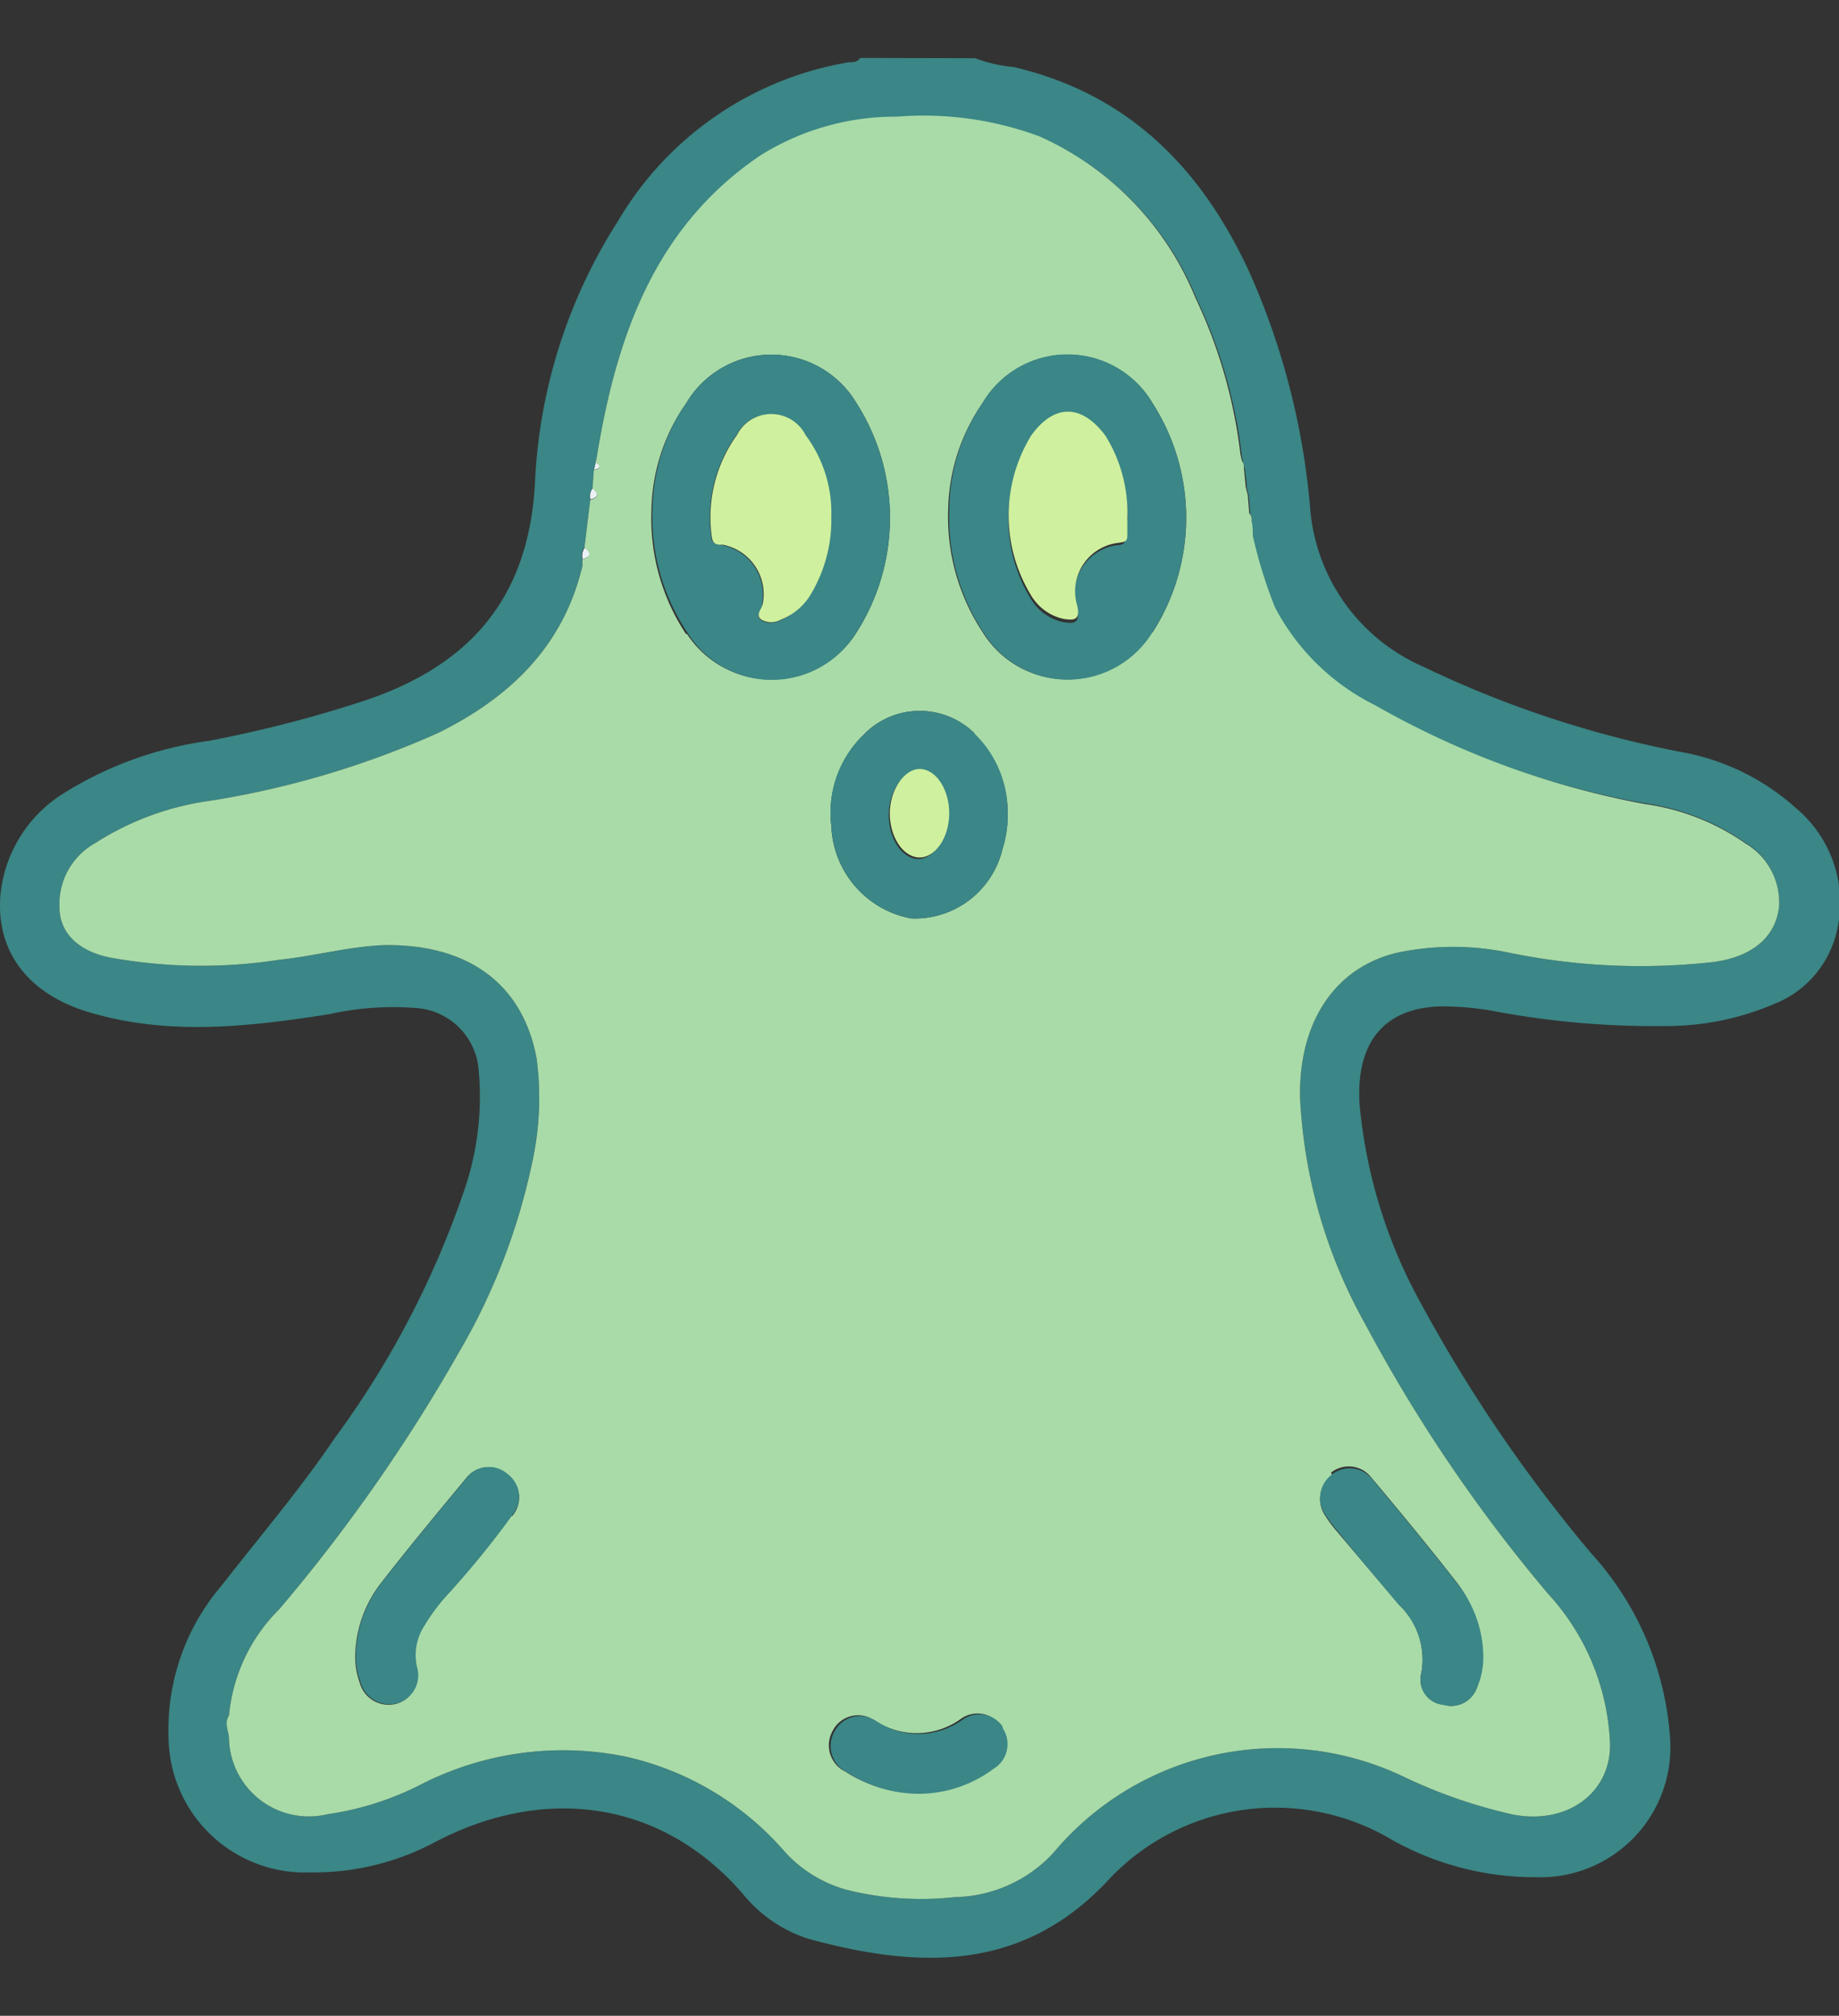 <svg id="Layer_1" data-name="Layer 1" xmlns="http://www.w3.org/2000/svg" width="73" height="80" viewBox="0 0 73 80"><rect x="0" y="0" width="73" height="80" fill="#333333" stroke="none"/><defs><style>.cls-1{fill:#3b8686;}.cls-2{fill:#ecf1f6;}.cls-3{fill:#a8dba8;}.cls-4{fill:#cff09e;}</style></defs><path class="cls-1" d="M38.71,2.31a5.76,5.76,0,0,0,1.53.35c4.55,1.07,7.44,4,9.35,8.13A29,29,0,0,1,52,20.08a7.51,7.51,0,0,0,4.5,6.38,41.93,41.93,0,0,0,10.21,3.38,9.22,9.22,0,0,1,4.58,2.23,4.88,4.88,0,0,1,1.65,4.76,4.08,4.08,0,0,1-2.48,3,10.9,10.9,0,0,1-4.36.89,34.49,34.49,0,0,1-6.95-.62,11.84,11.84,0,0,0-1.46-.15c-2.63-.15-3.93,1.31-3.71,4a20.14,20.14,0,0,0,2.47,7.86,59.12,59.12,0,0,0,6.7,9.82,12.11,12.11,0,0,1,3.14,7.29,5.16,5.16,0,0,1-5.31,5.58A11.61,11.61,0,0,1,55,72.87a9.07,9.07,0,0,0-10.89,1.62c-3.44,3.79-7.59,3.66-12,2.46a5.5,5.5,0,0,1-2.64-1.81c-3.33-3.82-8-4.22-12.15-2.06a10.26,10.26,0,0,1-5,1.23,5.42,5.42,0,0,1-5.63-5.4,8.79,8.79,0,0,1,2.12-6c1.51-1.94,3.1-3.8,4.48-5.84a36.27,36.27,0,0,0,5.1-9.72A11.44,11.44,0,0,0,19,42.46,2.67,2.67,0,0,0,16.43,40a11.53,11.53,0,0,0-3.36.25c-3.08.48-6.18.85-9.26,0-2.61-.68-4-2.42-3.79-4.77a5.37,5.37,0,0,1,2.51-4A14.59,14.59,0,0,1,8.3,29.4a49.43,49.43,0,0,0,6.25-1.62c4.17-1.42,6.47-4.11,6.69-8.7a21,21,0,0,1,3.3-10.32A13.15,13.15,0,0,1,33.7,2.47c.15,0,.35,0,.44-.17ZM49.63,20.4l-.06-.73-.08-.31c0-.24-.05-.49-.07-.73l-.08-.31-.05-.25a19.83,19.83,0,0,0-1.79-6.22,11.94,11.94,0,0,0-6.17-6.39,13.23,13.23,0,0,0-5.68-.79,10.1,10.1,0,0,0-5.42,1.54C26,9,24.48,13.33,23.7,18.07l-.06.28-.07.31-.05.73a.52.52,0,0,0-.09.45c-.08.63-.15,1.26-.23,1.89a.53.53,0,0,0-.08.47l0,.26c-.76,3.2-2.89,5.22-5.71,6.62a36,36,0,0,1-9,2.69,11.27,11.27,0,0,0-4.63,1.69A2.77,2.77,0,0,0,2.36,36c0,1,.72,1.74,2,2a20.21,20.21,0,0,0,6.72.09c1.38-.14,2.73-.52,4.14-.58C18.53,37.45,20.74,39,21.3,42a11.89,11.89,0,0,1-.18,4.16,25.08,25.08,0,0,1-2.92,7.54,66.36,66.36,0,0,1-7.11,10.16,6.83,6.83,0,0,0-2,4.22c-.21.32,0,.63,0,.93A3.17,3.17,0,0,0,13,72a11.82,11.82,0,0,0,3.67-1.16,12.38,12.38,0,0,1,8.24-1.11,11.74,11.74,0,0,1,6.19,3.7A5.14,5.14,0,0,0,33.61,75a12.16,12.16,0,0,0,4.29.29,5.46,5.46,0,0,0,3.9-1.74,11.61,11.61,0,0,1,14-3A20.29,20.29,0,0,0,60,72c2.26.47,4.07-.93,3.9-3a9.33,9.33,0,0,0-2.45-5.75A61.12,61.12,0,0,1,54.2,52.56a20.38,20.38,0,0,1-2.59-8.92c-.09-3,1.33-5.23,3.85-5.83a10.76,10.76,0,0,1,4.45,0,25.91,25.91,0,0,0,8.1.37c1.57-.21,2.47-1,2.61-2.19a2.77,2.77,0,0,0-1.33-2.54,9.26,9.26,0,0,0-4-1.57A33.87,33.87,0,0,1,54.6,28.05a9,9,0,0,1-4-3.9,18.67,18.67,0,0,1-.88-2.84l-.06-.58A.31.31,0,0,0,49.63,20.4Z"/><path class="cls-2" d="M23.53,19.38c.24.2.22.36-.09.44A.5.5,0,0,1,23.53,19.38Z"/><path class="cls-2" d="M23.22,21.73c.26.2.26.36-.09.46A.54.54,0,0,1,23.22,21.73Z"/><path class="cls-2" d="M23.65,18.34c.25.16.17.25-.07.31Z"/><path class="cls-3" d="M69.3,33.48a9.21,9.21,0,0,0-4-1.57A34,34,0,0,1,54.61,28a9,9,0,0,1-4-3.9,18.67,18.67,0,0,1-.88-2.84c0-.2,0-.39-.05-.58a.33.33,0,0,0-.09-.31l-.06-.73-.08-.31-.08.06a.17.17,0,0,0-.06.1.17.17,0,0,1,.06-.1l.08-.06-.07-.73c0-.1,0-.21-.08-.31l-.06-.26a19.83,19.83,0,0,0-1.79-6.22,11.94,11.94,0,0,0-6.17-6.39,13.23,13.23,0,0,0-5.68-.79,10.1,10.1,0,0,0-5.42,1.54C26,9,24.48,13.33,23.7,18.07a2.8,2.8,0,0,1-.06.28c.25.17.17.26-.07.31l-.05.73q.38.32-.09.45c-.08.63-.15,1.26-.23,1.89.26.21.27.37-.08.47l0,.26c-.76,3.2-2.89,5.22-5.71,6.62a36,36,0,0,1-9,2.69,11.27,11.27,0,0,0-4.63,1.69A2.77,2.77,0,0,0,2.36,36c0,1,.72,1.74,2,2a20.21,20.21,0,0,0,6.72.09c1.38-.14,2.73-.52,4.14-.58C18.53,37.45,20.74,39,21.3,42a11.89,11.89,0,0,1-.18,4.16,25.08,25.08,0,0,1-2.92,7.54,66.36,66.36,0,0,1-7.11,10.16,6.83,6.83,0,0,0-2,4.22c-.21.32,0,.63,0,.93A3.17,3.17,0,0,0,13,72a11.82,11.82,0,0,0,3.67-1.16,12.38,12.38,0,0,1,8.24-1.11,11.74,11.74,0,0,1,6.19,3.7A5.14,5.14,0,0,0,33.61,75a12.16,12.16,0,0,0,4.29.29,5.46,5.46,0,0,0,3.9-1.74,11.61,11.61,0,0,1,14-3A20.29,20.29,0,0,0,60,72c2.26.47,4.07-.93,3.9-3a9.33,9.33,0,0,0-2.45-5.75A61.12,61.12,0,0,1,54.2,52.56a20.38,20.38,0,0,1-2.59-8.92c-.09-3,1.33-5.23,3.85-5.83a10.76,10.76,0,0,1,4.45,0,25.91,25.91,0,0,0,8.1.37c1.57-.21,2.47-1,2.61-2.19A2.72,2.72,0,0,0,69.3,33.48Zm-49,26.68a36.28,36.28,0,0,1-2.55,3.13,7.3,7.3,0,0,0-.92,1.23,2.13,2.13,0,0,0-.3,1.68,1.15,1.15,0,0,1-.81,1.42h0a1.19,1.19,0,0,1-1.44-.84,3,3,0,0,1-.18-1,4.84,4.84,0,0,1,1.06-3c1.08-1.39,2.21-2.75,3.33-4.1a1.12,1.12,0,0,1,1.58-.22l.06.05A1.13,1.13,0,0,1,20.34,60.16Zm18.4-31A4.39,4.39,0,0,1,40,32.33a4.62,4.62,0,0,1-.21,1.38,3.58,3.58,0,0,1-3.62,2.74A3.88,3.88,0,0,1,33,32.78a4.33,4.33,0,0,1,1.27-3.61,3.1,3.1,0,0,1,4.39-.09Zm-11.47-4a8.3,8.3,0,0,1-1.37-4.9A7.59,7.59,0,0,1,27.24,16,3.93,3.93,0,0,1,34,16a8.46,8.46,0,0,1,0,9.1A4,4,0,0,1,27.27,25.16Zm12.22,45a5,5,0,0,1-3,1,5.28,5.28,0,0,1-2.89-.85,1.16,1.16,0,0,1-.5-1.63,1.13,1.13,0,0,1,1.54-.47l.11.06a3,3,0,0,0,3.44-.06,1.13,1.13,0,0,1,1.58.28l0,.06a1.16,1.16,0,0,1-.35,1.62Zm6.27-45.08a3.94,3.94,0,0,1-6.72,0,8.3,8.3,0,0,1-1.36-4.9A7.65,7.65,0,0,1,39,16a3.92,3.92,0,0,1,6.75,0,8.42,8.42,0,0,1,0,9.1Zm7.12,33.36a1.13,1.13,0,0,1,1.58.18h0c1.15,1.37,2.29,2.75,3.39,4.16a4.69,4.69,0,0,1,1,2.85A3,3,0,0,1,58.62,67a1.08,1.08,0,0,1-1.33.65,1,1,0,0,1-.87-1.25,3,3,0,0,0-.9-2.73c-.84-1-1.7-2-2.54-3a5.3,5.3,0,0,1-.39-.54,1.16,1.16,0,0,1,.29-1.57Z"/><path class="cls-1" d="M25.9,20.26A7.59,7.59,0,0,1,27.24,16,3.93,3.93,0,0,1,34,16a8.46,8.46,0,0,1,0,9.1,3.94,3.94,0,0,1-6.72,0A8.23,8.23,0,0,1,25.9,20.26Zm7.06.23a5.26,5.26,0,0,0-1-3.22,1.54,1.54,0,0,0-2.73,0,5.58,5.58,0,0,0-1,4c0,.21.09.31.35.35a2,2,0,0,1,1.68,2.3s0,.06,0,.09c0,.2-.29.42-.05.6a.78.78,0,0,0,.78,0,2.39,2.39,0,0,0,1.17-1.07A5.8,5.8,0,0,0,33,20.49Z"/><path class="cls-1" d="M37.68,20.26A7.59,7.59,0,0,1,39,16a3.91,3.91,0,0,1,6.75,0,8.4,8.4,0,0,1,0,9.09,3.94,3.94,0,0,1-6.72,0A8.3,8.3,0,0,1,37.68,20.26Zm7.07.38a5.65,5.65,0,0,0-.88-3.21c-.9-1.29-2-1.3-2.95,0a6.08,6.08,0,0,0,0,6.34,2,2,0,0,0,1.28.92c.38.06.71.09.54-.56a1.94,1.94,0,0,1,1.64-2.5c.23,0,.3-.12.32-.31s0-.55,0-.66Z"/><path class="cls-1" d="M40,32.33a4.06,4.06,0,0,1-.21,1.38,3.57,3.57,0,0,1-3.61,2.74A3.88,3.88,0,0,1,33,32.78a4.27,4.27,0,0,1,1.27-3.61,3.1,3.1,0,0,1,4.39-.09l.08.09A4.33,4.33,0,0,1,40,32.33Zm-2.36,0c0-.91-.53-1.72-1.14-1.75s-1.22.8-1.22,1.76.53,1.72,1.14,1.75,1.23-.8,1.23-1.75Z"/><path class="cls-1" d="M14.12,65.77a4.84,4.84,0,0,1,1.06-3c1.08-1.39,2.21-2.75,3.33-4.1a1.12,1.12,0,0,1,1.58-.22l.06.05a1.13,1.13,0,0,1,.18,1.64,36.28,36.28,0,0,1-2.55,3.13,7.3,7.3,0,0,0-.92,1.23,2.13,2.13,0,0,0-.3,1.68,1.15,1.15,0,0,1-.81,1.42h0a1.19,1.19,0,0,1-1.44-.84A3,3,0,0,1,14.12,65.77Z"/><path class="cls-1" d="M58.88,65.68A3,3,0,0,1,58.62,67a1.09,1.09,0,0,1-1.33.66,1,1,0,0,1-.87-1.26,3,3,0,0,0-.9-2.72c-.84-1-1.7-2-2.54-3.06a6.55,6.55,0,0,1-.39-.53,1.17,1.17,0,0,1,.29-1.58,1.14,1.14,0,0,1,1.58.18h0c1.15,1.37,2.29,2.75,3.39,4.16A4.71,4.71,0,0,1,58.88,65.68Z"/><path class="cls-1" d="M36.52,71.19a5.28,5.28,0,0,1-2.89-.85,1.16,1.16,0,0,1-.5-1.63,1.13,1.13,0,0,1,1.54-.47l.11.06a3,3,0,0,0,3.44-.06,1.13,1.13,0,0,1,1.58.28l0,.06a1.14,1.14,0,0,1-.35,1.61A5,5,0,0,1,36.52,71.19Z"/><path class="cls-4" d="M33,20.49a5.74,5.74,0,0,1-.76,3A2.39,2.39,0,0,1,31,24.59a.78.78,0,0,1-.78,0c-.24-.18,0-.4.05-.59a2,2,0,0,0-1.57-2.38l-.1,0c-.26,0-.33-.14-.35-.35a5.58,5.58,0,0,1,1-4,1.53,1.53,0,0,1,2.73,0A5.15,5.15,0,0,1,33,20.49Z"/><path class="cls-4" d="M44.75,20.58c0,.11,0,.38,0,.65s-.09.27-.32.31A1.94,1.94,0,0,0,42.75,24c.17.65-.16.62-.54.56a2,2,0,0,1-1.28-.93,6.08,6.08,0,0,1,0-6.34c.91-1.27,2-1.27,2.95,0A5.79,5.79,0,0,1,44.75,20.58Z"/><path class="cls-4" d="M37.68,32.27c0,1-.58,1.8-1.22,1.76s-1.14-.84-1.14-1.75.57-1.79,1.22-1.76S37.68,31.37,37.68,32.27Z"/></svg>